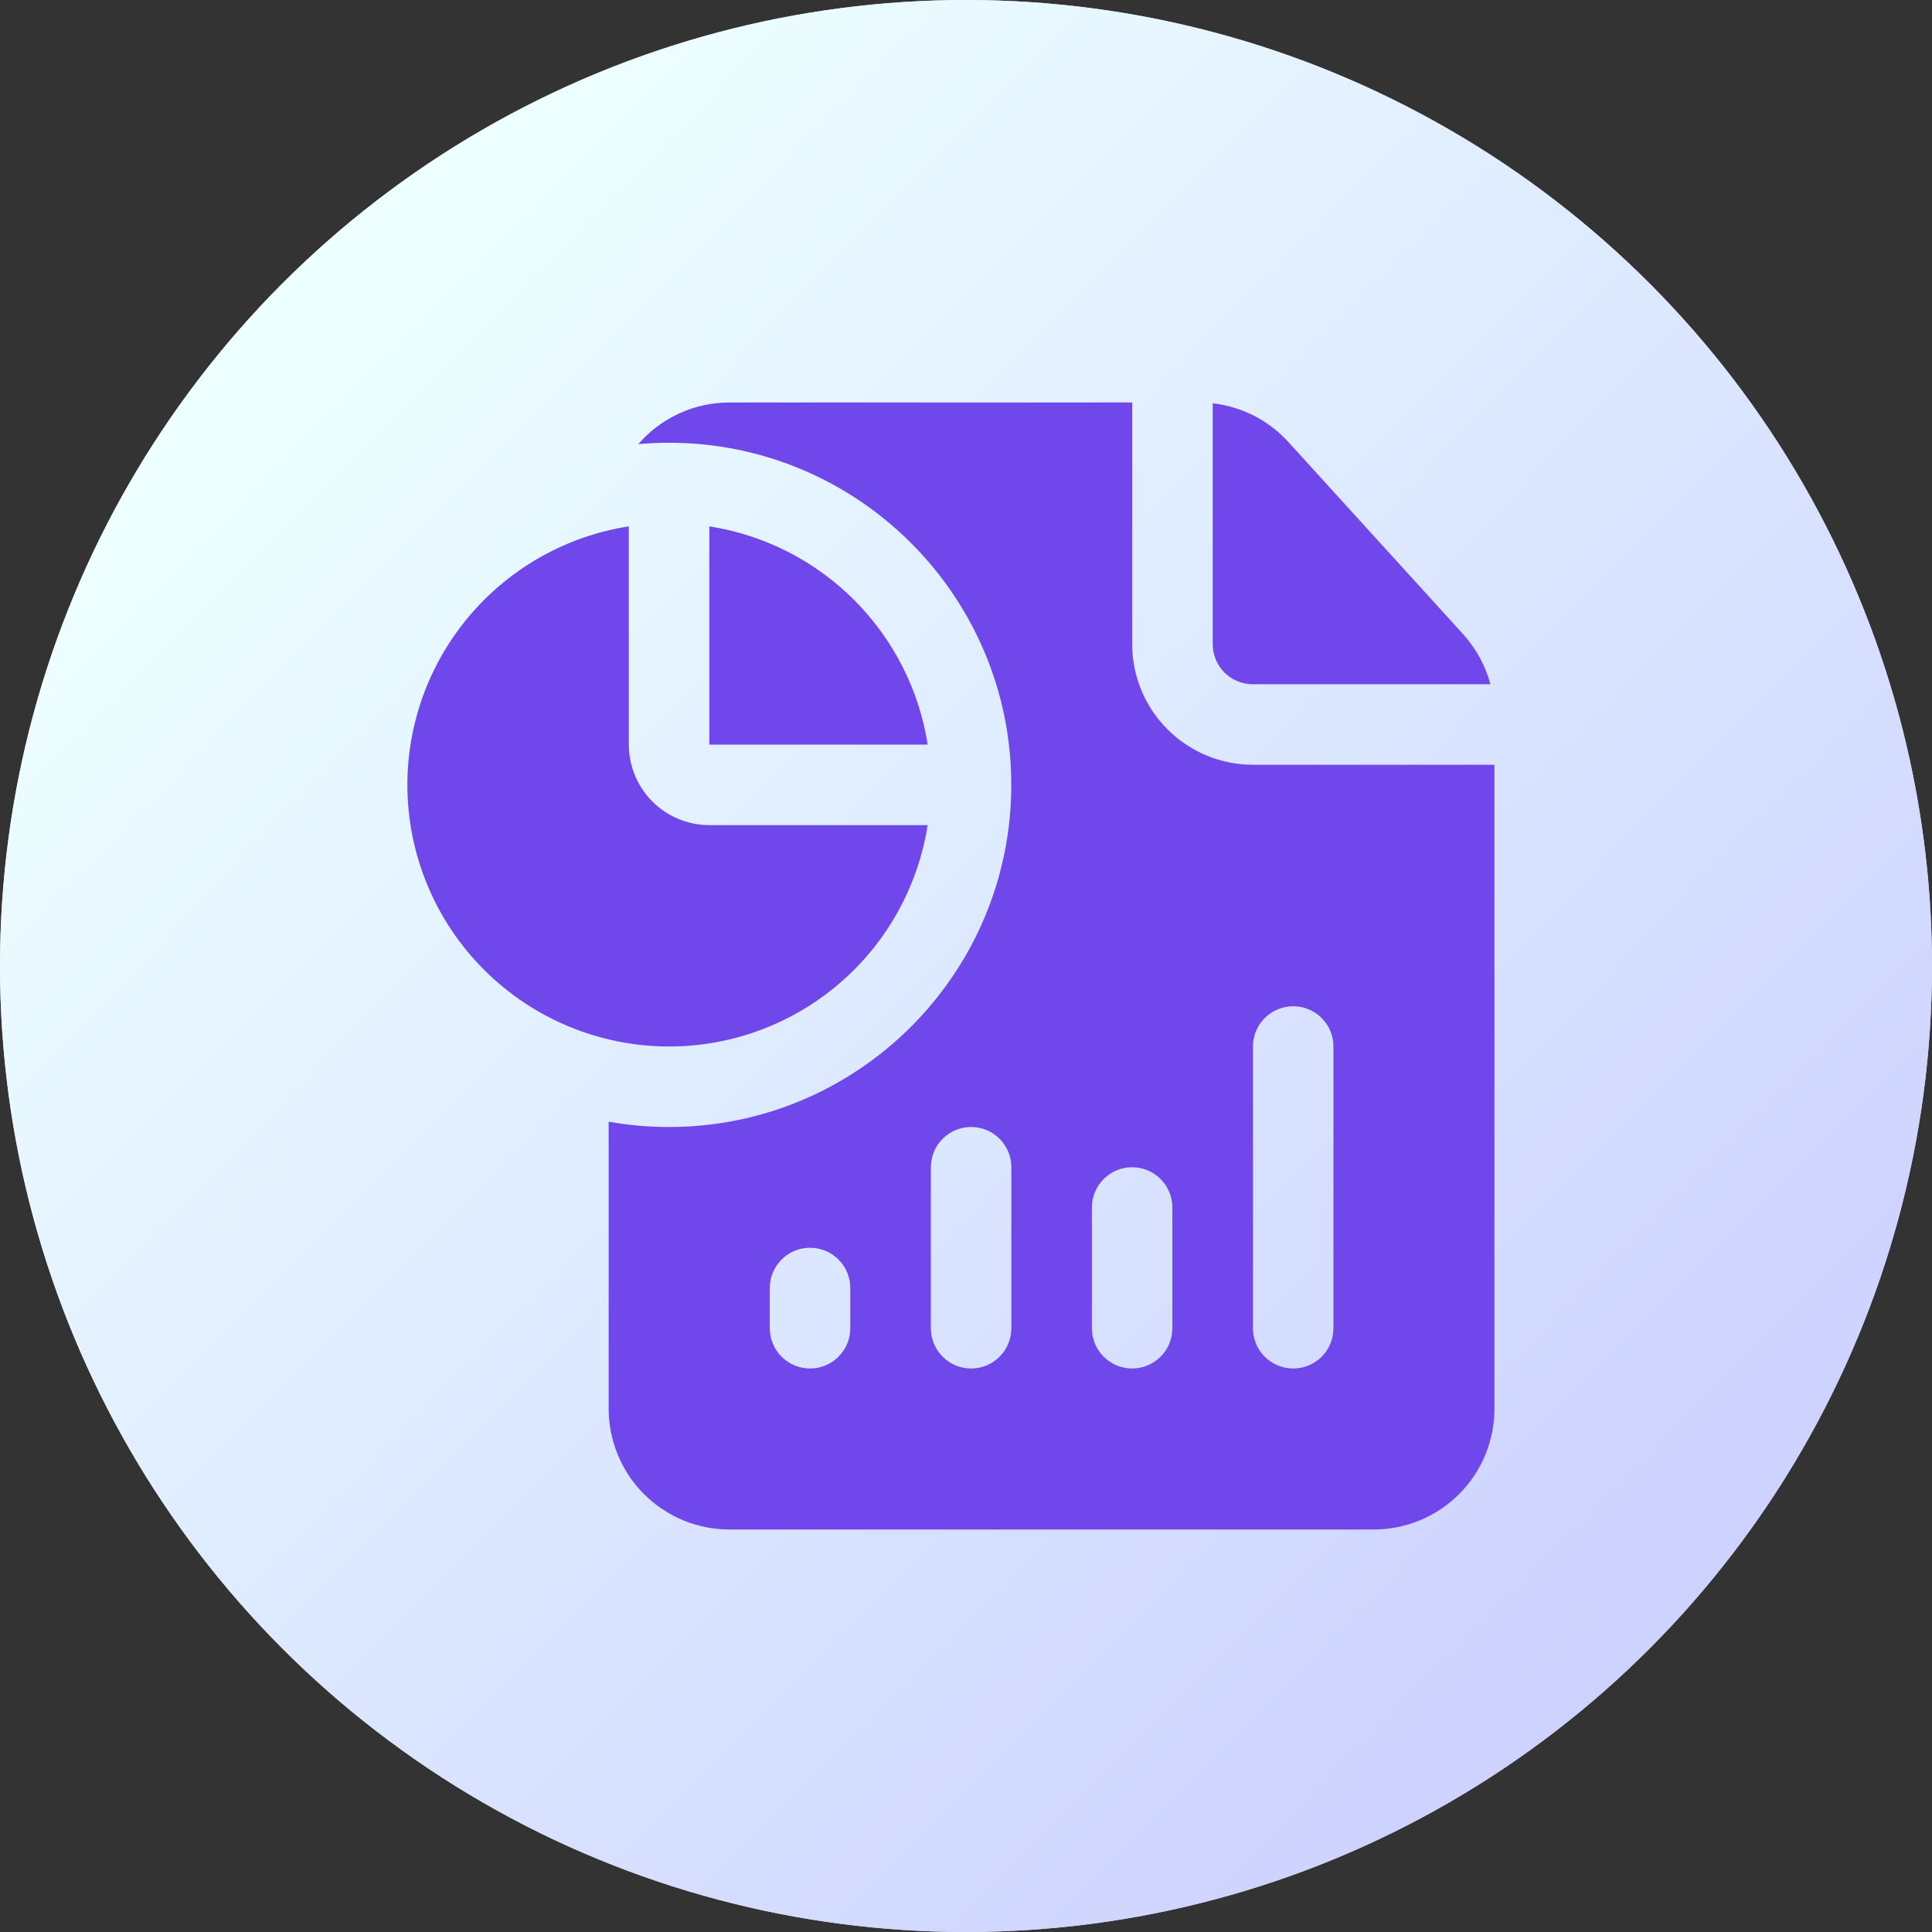 <svg width="48" height="48" viewBox="0 0 48 48" fill="none" xmlns="http://www.w3.org/2000/svg">
<rect x="0" y="0" width="48" height="48" fill="#333333" stroke="none"/>
<circle cx="24" cy="24" r="24" fill="#D9D9D9"/>
<circle cx="24" cy="24" r="24" fill="url(#paint0_linear_3094_2484)"/>
<g clip-path="url(#clip0_3094_2484)">
<path fill-rule="evenodd" clip-rule="evenodd" d="M37.129 19V35C37.129 35.796 36.813 36.559 36.25 37.121C35.688 37.684 34.925 38 34.129 38H18.123C17.729 38 17.339 37.923 16.975 37.772C16.611 37.621 16.28 37.4 16.001 37.122C15.722 36.843 15.501 36.512 15.351 36.148C15.2 35.784 15.122 35.394 15.122 35V27.868C15.609 27.955 16.111 28 16.622 28C21.315 28 25.125 24.191 25.125 19.5C25.125 14.809 21.315 11 16.623 11C16.365 11 16.109 11.012 15.857 11.034C16.139 10.709 16.487 10.448 16.878 10.27C17.27 10.091 17.695 9.999 18.125 10H28.128V16C28.128 16.796 28.444 17.559 29.007 18.121C29.569 18.684 30.332 19 31.128 19H37.129ZM21.125 33V32C21.125 31.735 21.02 31.48 20.832 31.293C20.645 31.105 20.39 31 20.125 31C19.86 31 19.605 31.105 19.418 31.293C19.23 31.48 19.125 31.735 19.125 32V33C19.125 33.265 19.23 33.52 19.418 33.707C19.605 33.895 19.86 34 20.125 34C20.39 34 20.645 33.895 20.832 33.707C21.02 33.52 21.125 33.265 21.125 33ZM25.127 33V29C25.127 28.735 25.022 28.48 24.834 28.293C24.647 28.105 24.392 28 24.127 28C23.862 28 23.608 28.105 23.42 28.293C23.232 28.48 23.127 28.735 23.127 29V33C23.127 33.265 23.232 33.52 23.42 33.707C23.608 33.895 23.862 34 24.127 34C24.392 34 24.647 33.895 24.834 33.707C25.022 33.52 25.127 33.265 25.127 33ZM29.127 33V30C29.127 29.735 29.022 29.48 28.834 29.293C28.647 29.105 28.392 29 28.127 29C27.862 29 27.608 29.105 27.42 29.293C27.232 29.48 27.127 29.735 27.127 30V33C27.127 33.265 27.232 33.52 27.42 33.707C27.608 33.895 27.862 34 28.127 34C28.392 34 28.647 33.895 28.834 33.707C29.022 33.52 29.127 33.265 29.127 33ZM33.129 33V26C33.129 25.735 33.024 25.48 32.836 25.293C32.649 25.105 32.394 25 32.129 25C31.864 25 31.61 25.105 31.422 25.293C31.234 25.48 31.129 25.735 31.129 26V33C31.129 33.265 31.234 33.52 31.422 33.707C31.61 33.895 31.864 34 32.129 34C32.394 34 32.649 33.895 32.836 33.707C33.024 33.52 33.129 33.265 33.129 33ZM30.129 10.019C30.852 10.102 31.52 10.444 32.009 10.982L36.35 15.755C36.674 16.113 36.906 16.54 37.029 17H31.129C30.998 17 30.867 16.975 30.746 16.925C30.624 16.875 30.514 16.801 30.421 16.708C30.328 16.615 30.255 16.505 30.204 16.383C30.154 16.262 30.129 16.131 30.129 16V10.019ZM23.047 20.5C22.807 22.032 22.028 23.428 20.851 24.436C19.673 25.445 18.174 25.999 16.623 26C14.899 25.999 13.246 25.314 12.027 24.095C10.808 22.877 10.122 21.224 10.121 19.5C10.122 17.949 10.677 16.45 11.686 15.273C12.695 14.095 14.091 13.316 15.623 13.077V18.5C15.623 19.03 15.834 19.539 16.209 19.914C16.584 20.289 17.093 20.5 17.623 20.5H23.047ZM17.623 13.077C18.985 13.29 20.244 13.93 21.219 14.905C22.194 15.879 22.835 17.138 23.048 18.5H17.623V13.077Z" fill="#7047EB"/>
</g>
<defs>
<linearGradient id="paint0_linear_3094_2484" x1="8.571" y1="7.886" x2="40.8" y2="39.771" gradientUnits="userSpaceOnUse">
<stop stop-color="#EDFFFF"/>
<stop offset="1" stop-color="#CDD2FF"/>
</linearGradient>
<clipPath id="clip0_3094_2484">
<rect width="28" height="28" fill="white" transform="translate(10 10)"/>
</clipPath>
</defs>
</svg>
